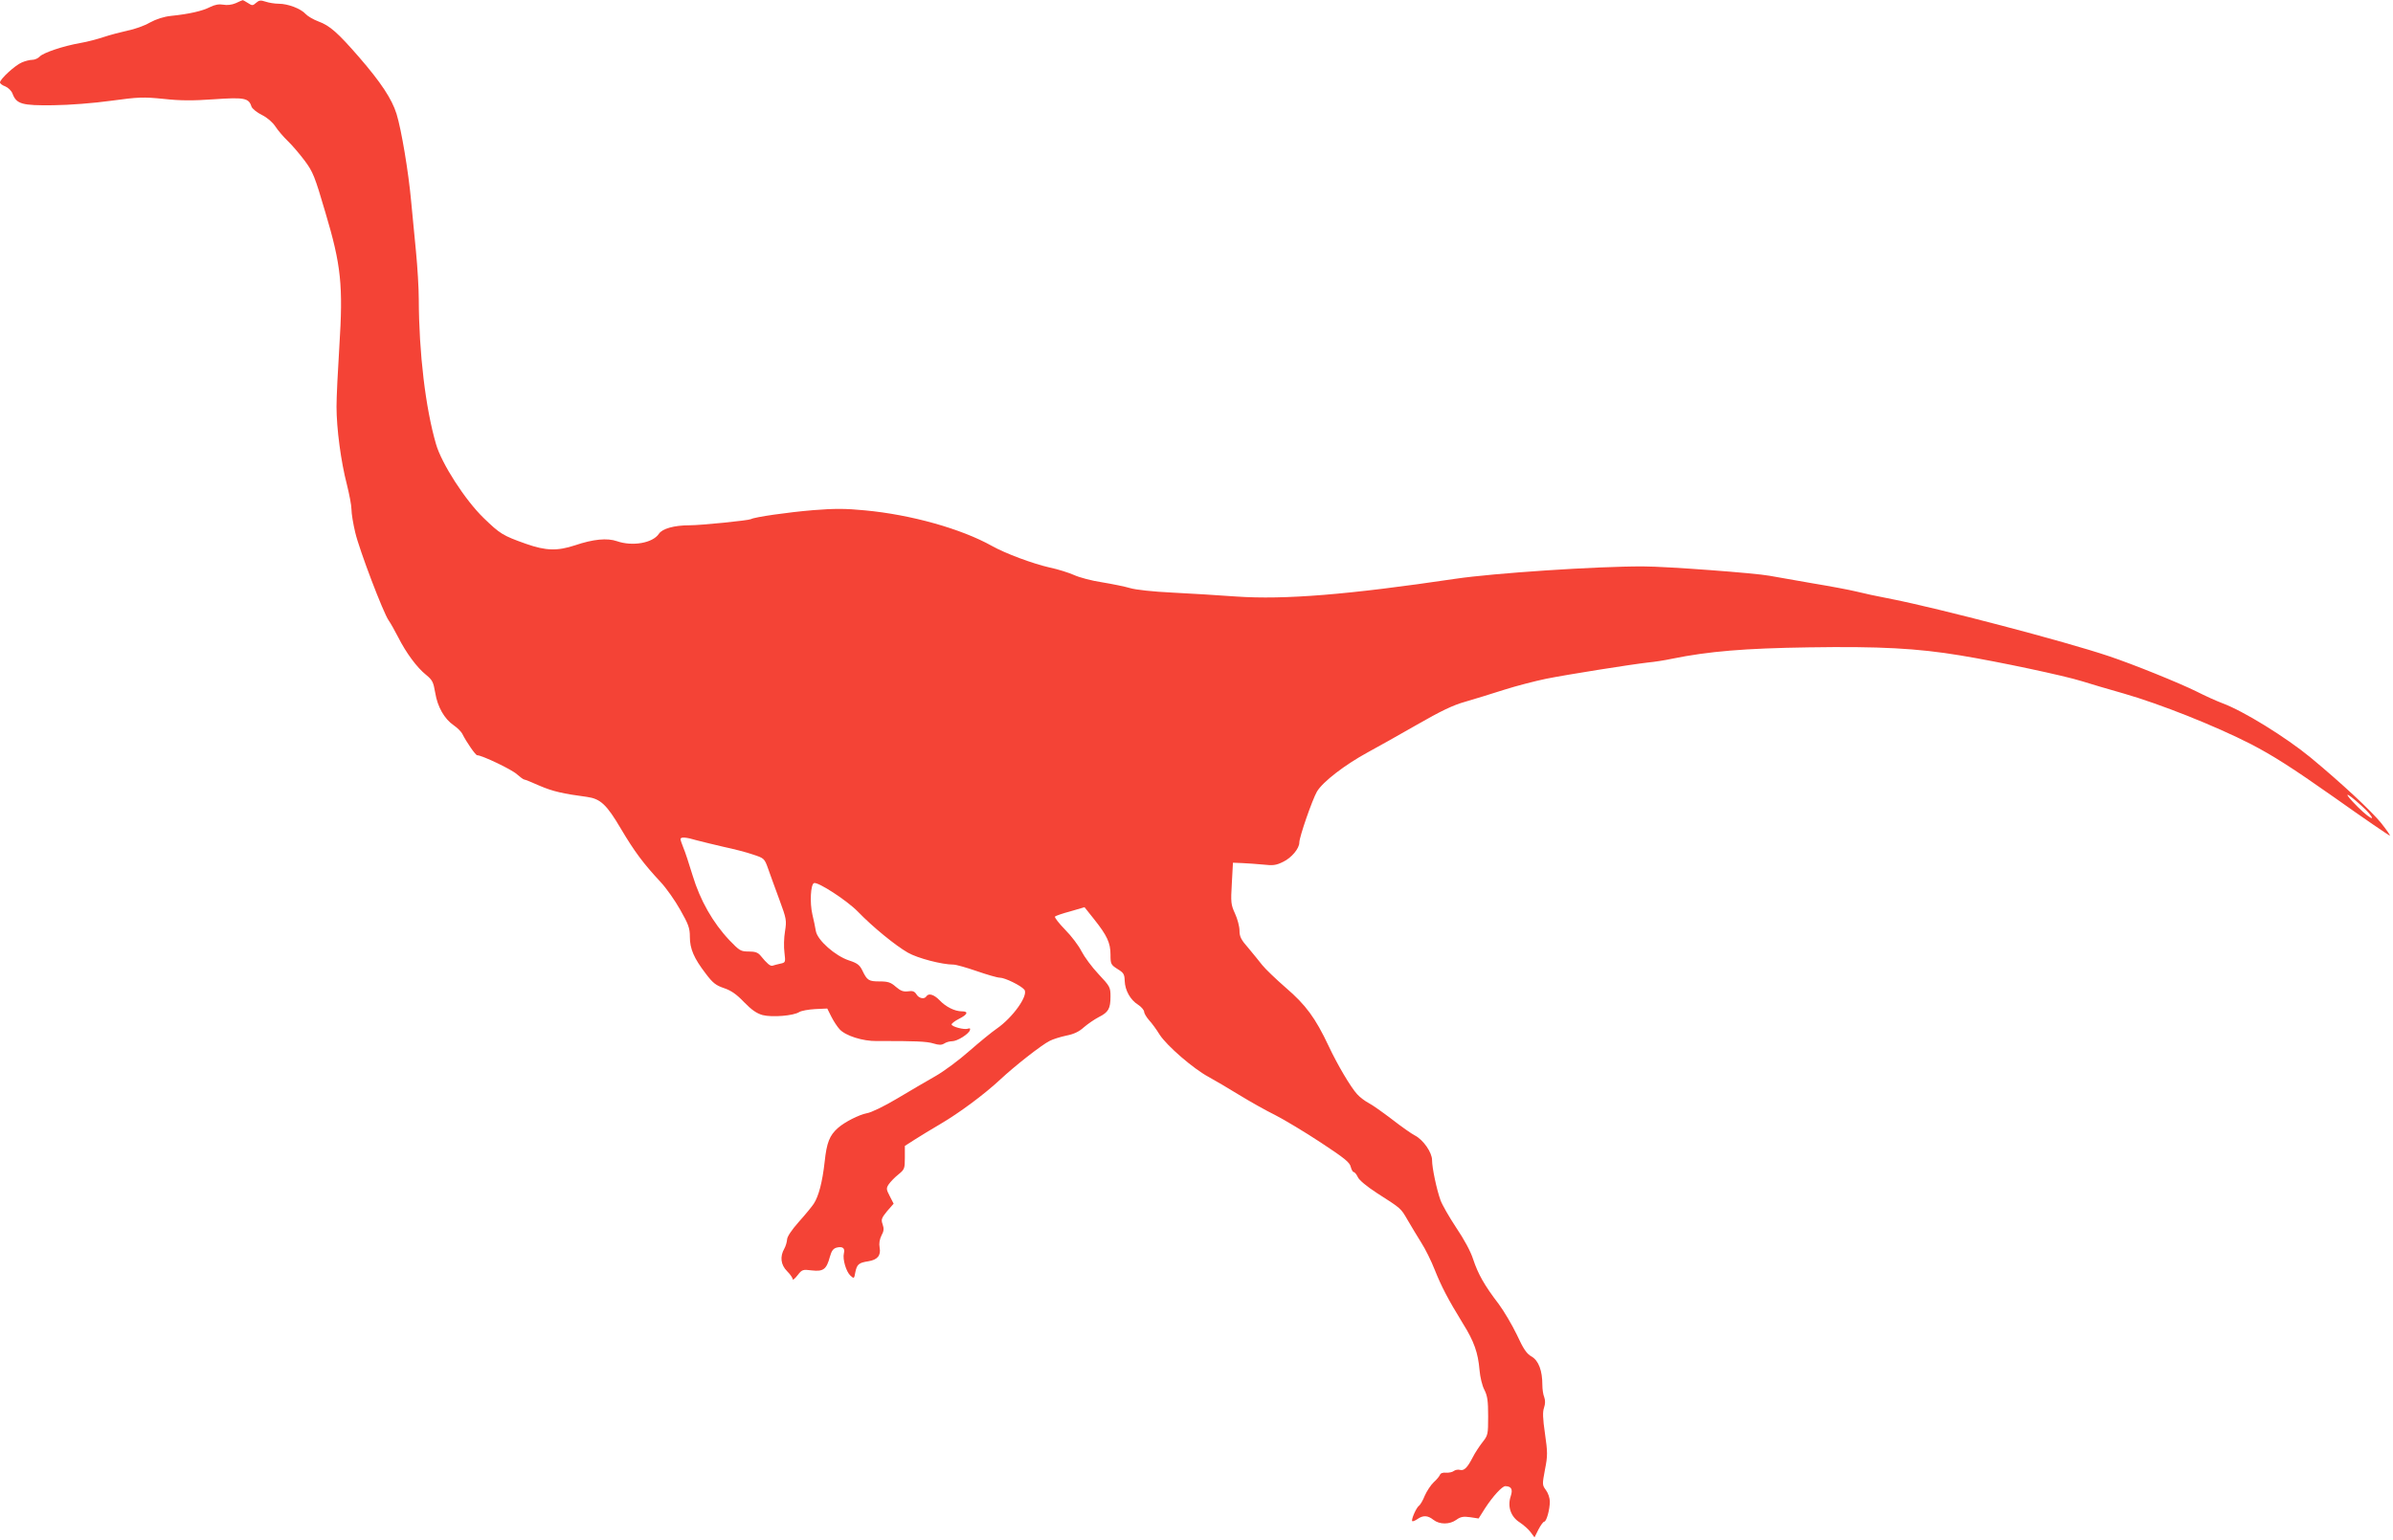 <?xml version="1.0" standalone="no"?>
<!DOCTYPE svg PUBLIC "-//W3C//DTD SVG 20010904//EN"
 "http://www.w3.org/TR/2001/REC-SVG-20010904/DTD/svg10.dtd">
<svg version="1.0" xmlns="http://www.w3.org/2000/svg"
 width="1280pt" height="824pt" viewBox="0 0 1280 824"
 preserveAspectRatio="xMidYMid meet">
<g transform="translate(0,824) scale(0.1,-0.1)"
fill="#f44336" stroke="none">
<path d="M1261 8223 c-21 -9 -47 -12 -67 -8 -23 4 -45 0 -71 -13 -41 -21 -111
-37 -208 -47 -39 -4 -79 -17 -114 -36 -29 -17 -83 -36 -120 -43 -36 -8 -93
-23 -126 -34 -33 -11 -89 -26 -125 -32 -92 -16 -198 -52 -217 -72 -9 -10 -27
-18 -40 -18 -13 0 -38 -6 -56 -14 -35 -14 -117 -89 -117 -107 0 -6 13 -16 28
-21 16 -7 33 -23 39 -39 21 -56 51 -64 217 -62 88 1 216 11 310 24 148 20 171
21 281 10 91 -10 156 -10 270 -2 161 11 186 7 200 -39 4 -11 29 -32 56 -45 30
-15 58 -40 73 -63 13 -20 43 -55 66 -77 23 -22 63 -69 90 -105 44 -59 54 -84
110 -275 85 -284 96 -392 75 -720 -8 -126 -15 -270 -15 -320 0 -118 24 -296
55 -415 13 -52 25 -113 25 -135 0 -22 9 -77 20 -123 22 -94 150 -430 179 -471
10 -14 33 -55 51 -90 42 -83 100 -162 149 -201 34 -28 39 -38 49 -96 12 -75
49 -140 99 -174 19 -13 39 -33 45 -44 24 -48 72 -116 80 -116 26 0 187 -77
213 -102 17 -15 35 -28 39 -28 4 0 42 -15 84 -34 68 -29 123 -42 252 -59 72
-10 105 -41 181 -170 73 -123 120 -186 214 -287 28 -30 75 -96 103 -146 45
-79 52 -99 52 -145 0 -65 22 -115 84 -196 39 -52 55 -64 99 -79 38 -13 66 -32
107 -75 40 -41 67 -60 99 -69 50 -13 165 -4 196 16 11 7 49 14 85 16 l65 3 22
-44 c12 -24 32 -54 44 -67 32 -35 124 -64 199 -63 201 1 269 -2 303 -13 30 -9
43 -9 58 0 10 7 29 12 42 12 27 0 88 38 95 59 3 10 0 12 -11 8 -19 -7 -87 11
-87 23 0 5 18 19 40 30 46 23 52 40 15 40 -38 0 -86 24 -119 59 -30 31 -59 40
-71 21 -11 -17 -40 -11 -53 11 -10 16 -21 20 -45 16 -25 -3 -39 2 -65 24 -27
24 -42 29 -87 29 -58 0 -67 5 -93 60 -14 28 -27 38 -70 52 -74 24 -169 108
-178 157 -3 20 -12 61 -19 91 -14 61 -9 159 9 166 21 8 175 -92 234 -152 80
-83 203 -183 268 -220 52 -30 183 -64 244 -64 14 0 70 -16 125 -35 55 -19 110
-35 123 -35 27 0 113 -42 131 -64 24 -29 -61 -149 -148 -209 -25 -17 -91 -71
-146 -119 -54 -48 -136 -109 -182 -135 -46 -26 -138 -80 -205 -120 -67 -40
-139 -75 -161 -78 -42 -8 -119 -47 -155 -79 -45 -40 -60 -78 -71 -181 -12
-108 -32 -184 -58 -224 -9 -14 -45 -58 -80 -97 -39 -44 -63 -80 -63 -95 -1
-13 -7 -35 -15 -49 -24 -42 -19 -86 15 -120 17 -17 30 -36 30 -43 0 -7 12 3
26 21 24 31 28 32 77 26 61 -7 78 6 96 73 9 32 18 44 36 49 32 8 46 -3 39 -30
-8 -32 12 -99 35 -120 19 -17 20 -17 26 18 9 43 18 51 70 59 49 8 68 31 60 74
-4 21 0 44 10 64 13 23 14 37 6 60 -9 25 -6 33 24 70 l35 40 -21 41 c-19 36
-19 42 -5 63 9 13 32 37 51 52 33 27 35 31 35 90 l0 63 53 34 c28 18 89 55
135 82 101 59 235 158 322 239 77 72 222 186 265 207 17 9 56 21 88 28 42 8
70 22 95 45 21 18 56 42 79 54 52 26 63 45 63 111 0 49 -3 54 -64 119 -36 38
-76 93 -91 122 -15 30 -54 82 -88 116 -33 34 -58 66 -54 70 4 4 41 17 83 28
l75 22 51 -64 c70 -88 88 -127 88 -190 0 -50 2 -54 38 -77 33 -20 37 -28 38
-64 2 -50 30 -101 72 -127 17 -11 31 -28 32 -37 0 -9 12 -29 26 -45 14 -15 40
-50 57 -78 39 -60 180 -182 262 -226 33 -18 106 -61 163 -96 57 -35 144 -84
193 -108 49 -25 159 -91 244 -147 126 -83 155 -106 160 -130 4 -15 11 -28 16
-28 5 0 15 -12 22 -27 7 -16 48 -50 102 -85 131 -84 127 -80 164 -144 19 -33
52 -87 73 -121 22 -34 54 -99 72 -145 36 -90 70 -156 151 -288 60 -96 81 -156
89 -250 3 -36 14 -83 26 -105 16 -32 20 -58 20 -141 0 -98 -1 -102 -31 -140
-17 -22 -40 -57 -51 -79 -29 -56 -46 -74 -69 -68 -10 3 -25 0 -33 -6 -7 -6
-26 -10 -41 -9 -17 2 -30 -3 -33 -12 -3 -7 -17 -25 -33 -39 -15 -14 -37 -47
-48 -72 -10 -26 -25 -50 -31 -54 -14 -9 -43 -75 -36 -82 2 -3 15 2 28 11 30
21 55 20 85 -4 33 -26 87 -26 123 0 22 16 37 19 73 14 l46 -7 34 54 c43 66 92
119 109 119 32 -1 41 -16 29 -53 -19 -56 0 -111 48 -141 21 -14 47 -37 58 -52
l21 -28 21 42 c12 23 26 42 31 42 12 0 30 65 30 108 0 18 -9 45 -21 61 -20 27
-20 30 -5 110 15 75 14 93 0 192 -12 81 -13 117 -5 139 7 20 7 39 1 56 -6 14
-10 43 -10 65 0 77 -20 130 -57 152 -27 15 -44 40 -79 116 -25 52 -69 127 -98
166 -76 99 -110 160 -136 238 -13 42 -49 108 -91 170 -37 56 -75 122 -84 147
-21 59 -45 173 -45 214 0 41 -47 109 -92 132 -18 9 -73 48 -122 86 -50 38
-106 78 -126 88 -19 10 -47 31 -61 47 -34 37 -105 157 -152 257 -71 151 -123
221 -229 312 -54 47 -110 101 -126 121 -15 19 -48 60 -74 91 -40 45 -48 62
-48 94 0 22 -11 63 -24 91 -22 48 -23 60 -17 162 l6 110 50 -2 c28 -1 78 -5
112 -8 52 -6 69 -4 107 15 44 21 86 71 86 103 0 30 69 228 94 272 31 53 150
144 273 211 48 26 166 92 260 146 129 74 195 106 260 124 49 14 142 43 208 64
66 21 167 47 225 59 115 23 450 76 545 87 33 3 91 12 128 20 196 40 391 56
731 61 381 6 581 -5 811 -43 207 -34 555 -108 651 -138 43 -14 144 -43 224
-66 195 -56 489 -173 679 -270 121 -63 220 -126 446 -285 159 -113 294 -205
298 -205 4 0 -17 30 -47 68 -57 69 -211 212 -376 349 -135 111 -361 250 -472
291 -32 12 -94 40 -139 63 -93 46 -340 146 -469 189 -234 79 -911 256 -1160
305 -74 14 -161 33 -192 41 -32 8 -138 28 -235 44 -98 17 -200 35 -228 40 -72
14 -551 50 -675 50 -250 1 -801 -36 -1004 -66 -573 -85 -914 -113 -1174 -95
-92 7 -246 16 -342 21 -104 5 -195 15 -225 24 -27 8 -95 22 -150 31 -54 8
-122 26 -150 39 -27 12 -86 31 -130 40 -92 21 -237 75 -310 116 -163 91 -431
167 -680 190 -102 10 -162 10 -275 1 -134 -11 -315 -37 -333 -48 -12 -7 -266
-33 -330 -33 -81 0 -145 -18 -163 -46 -33 -49 -141 -68 -224 -39 -52 18 -127
11 -224 -22 -95 -31 -155 -30 -263 8 -124 44 -138 53 -226 138 -99 96 -225
291 -255 396 -56 193 -91 485 -92 775 0 58 -7 173 -15 255 -8 83 -20 204 -26
270 -14 155 -52 382 -78 466 -25 80 -84 169 -201 304 -113 130 -156 168 -216
190 -27 10 -58 28 -69 40 -26 29 -95 55 -144 55 -21 0 -52 5 -70 11 -27 9 -35
8 -51 -6 -18 -16 -21 -16 -44 -1 -14 9 -27 16 -28 15 -2 0 -18 -7 -37 -16z
m11369 -4292 c36 -32 61 -62 57 -67 -4 -4 -38 22 -75 59 -83 83 -70 88 18 8z
m-8904 -186 c27 -7 92 -23 144 -35 52 -11 123 -29 157 -41 61 -20 62 -21 82
-77 11 -31 38 -106 60 -165 38 -103 39 -110 30 -169 -6 -34 -7 -85 -3 -114 6
-52 6 -53 -22 -59 -16 -4 -35 -8 -42 -11 -12 -3 -29 11 -64 54 -14 17 -29 22
-63 22 -43 0 -49 4 -103 60 -89 94 -157 214 -197 346 -19 62 -41 130 -50 150
-8 20 -15 40 -15 45 0 13 30 11 86 -6z"/>
</g>
</svg>
